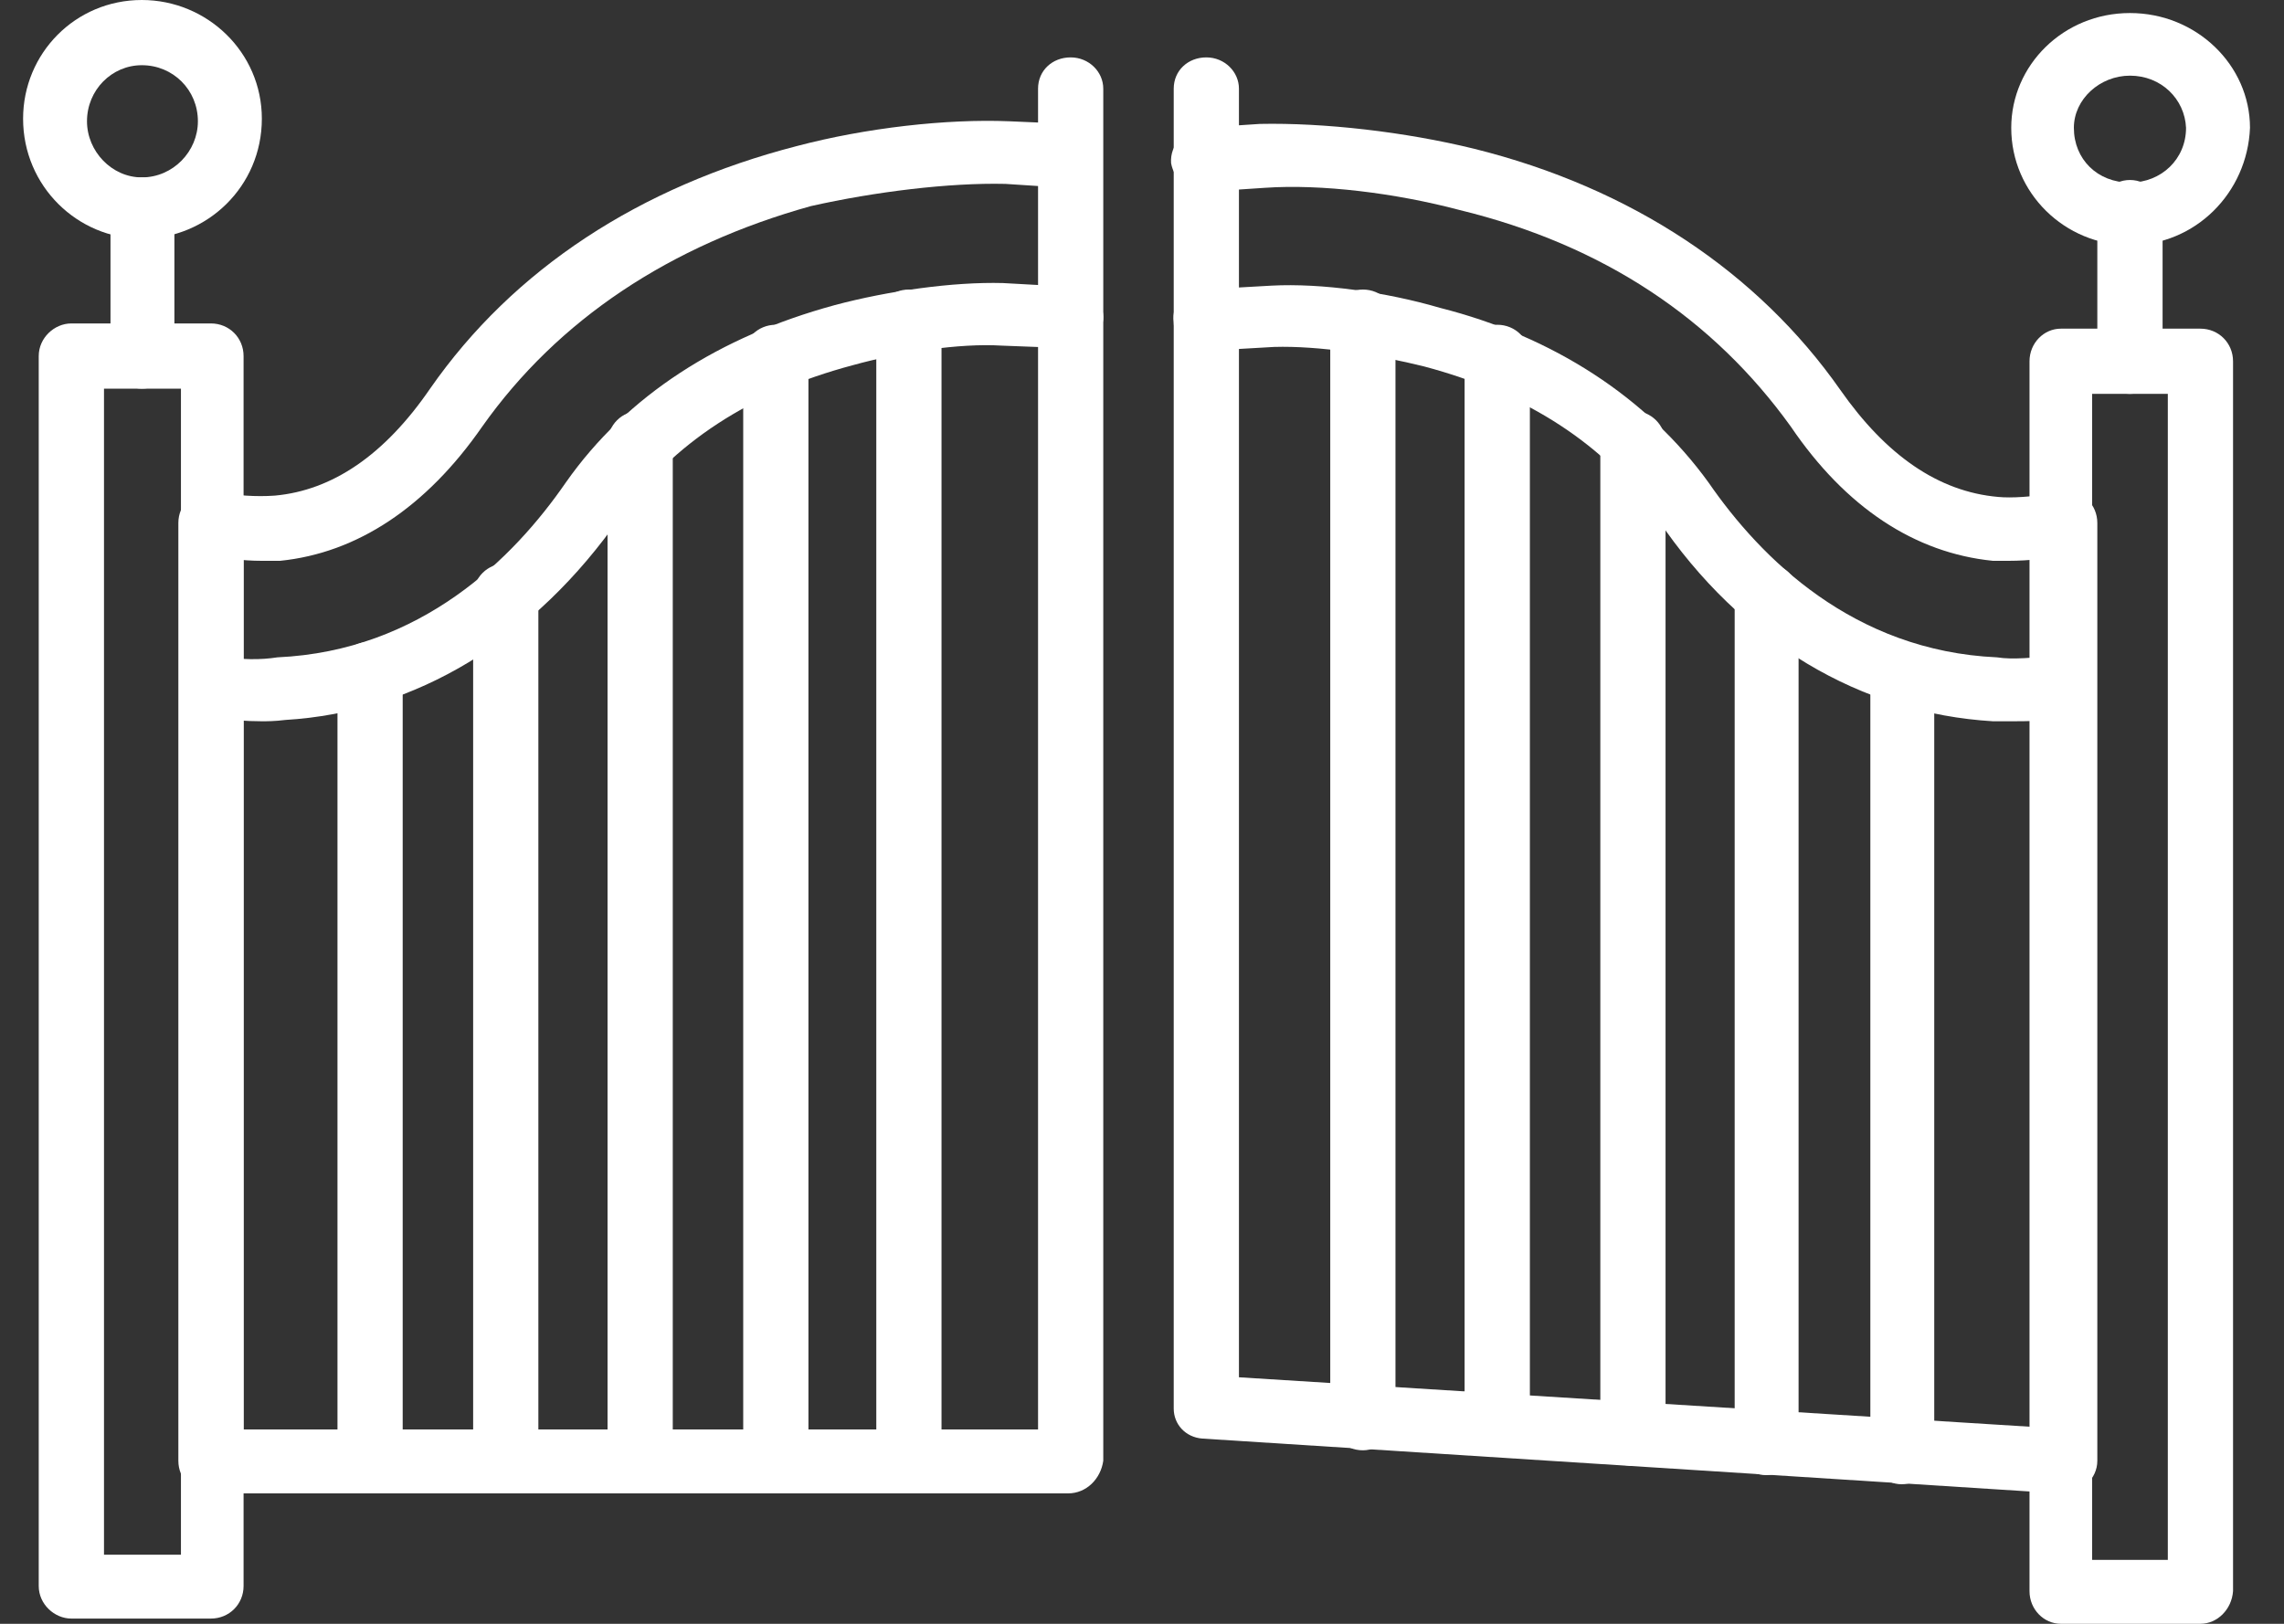 <svg width="45" height="32" viewBox="0 0 45 32" fill="none" xmlns="http://www.w3.org/2000/svg">
<rect x="0" y="0" width="45" height="32" fill="#333333" stroke="none"/>
<path fill-rule="evenodd" clip-rule="evenodd" d="M21.043 29.43H4.156C3.796 29.43 3.514 29.147 3.514 28.787V10.307C3.514 9.947 3.796 9.664 4.156 9.664C4.516 9.664 4.799 9.947 4.799 10.307V28.17H20.452V1.748C20.452 1.388 20.735 1.131 21.094 1.131C21.454 1.131 21.737 1.414 21.737 1.748V28.787C21.686 29.147 21.403 29.43 21.043 29.43Z" fill="white"/>
<path fill-rule="evenodd" clip-rule="evenodd" d="M5.158 14.214C4.85 14.214 4.516 14.188 4.13 14.137C3.771 14.111 3.513 13.777 3.591 13.468C3.668 13.134 3.95 12.903 4.259 12.928C4.773 13.006 5.133 13.006 5.467 12.954C8.294 12.826 10.119 11.001 11.147 9.51C12.355 7.788 14.18 6.631 16.442 6.014C17.496 5.732 18.781 5.552 19.758 5.578L21.146 5.655C21.506 5.706 21.762 5.989 21.737 6.297C21.685 6.657 21.403 6.914 21.094 6.863L19.732 6.811C18.91 6.76 17.727 6.94 16.802 7.197C14.771 7.737 13.255 8.739 12.227 10.178C10.53 12.62 8.191 14.034 5.621 14.188C5.415 14.214 5.261 14.214 5.158 14.214ZM5.158 11.052C4.773 11.052 4.362 11.001 4.028 10.898C3.693 10.821 3.488 10.461 3.565 10.153C3.668 9.819 3.976 9.613 4.31 9.69C4.619 9.767 5.056 9.793 5.415 9.767C6.546 9.664 7.575 8.97 8.474 7.659C10.119 5.295 12.612 3.676 15.697 2.879C17.059 2.519 18.652 2.339 19.886 2.39L21.094 2.442C21.454 2.493 21.685 2.776 21.66 3.136C21.634 3.496 21.326 3.727 20.991 3.701L19.809 3.624C18.704 3.598 17.239 3.778 15.979 4.061C13.203 4.832 10.993 6.297 9.502 8.405C8.397 9.998 7.035 10.898 5.518 11.052C5.415 11.052 5.313 11.052 5.158 11.052Z" fill="white"/>
<path fill-rule="evenodd" clip-rule="evenodd" d="M7.292 29.43C6.932 29.43 6.649 29.147 6.649 28.787V13.288C6.649 12.928 6.932 12.646 7.292 12.646C7.652 12.646 7.934 12.928 7.934 13.288V28.813C7.934 29.147 7.652 29.43 7.292 29.43Z" fill="white"/>
<path fill-rule="evenodd" clip-rule="evenodd" d="M9.965 29.43C9.605 29.43 9.322 29.147 9.322 28.787V11.746C9.322 11.386 9.605 11.104 9.965 11.104C10.325 11.104 10.607 11.386 10.607 11.746V28.813C10.607 29.147 10.325 29.43 9.965 29.43Z" fill="white"/>
<path fill-rule="evenodd" clip-rule="evenodd" d="M12.612 29.43C12.253 29.43 11.97 29.147 11.97 28.787V8.739C11.97 8.379 12.253 8.096 12.612 8.096C12.972 8.096 13.255 8.379 13.255 8.739V28.813C13.255 29.147 12.972 29.43 12.612 29.43Z" fill="white"/>
<path fill-rule="evenodd" clip-rule="evenodd" d="M15.286 29.43C14.926 29.43 14.643 29.147 14.643 28.787V7.043C14.643 6.683 14.926 6.4 15.286 6.4C15.645 6.4 15.928 6.683 15.928 7.043V28.787C15.928 29.147 15.645 29.43 15.286 29.43Z" fill="white"/>
<path fill-rule="evenodd" clip-rule="evenodd" d="M17.907 29.43C17.547 29.43 17.265 29.147 17.265 28.787V6.349C17.265 5.989 17.547 5.706 17.907 5.706C18.267 5.706 18.55 5.989 18.55 6.349V28.787C18.55 29.147 18.267 29.43 17.907 29.43Z" fill="white"/>
<path fill-rule="evenodd" clip-rule="evenodd" d="M40.603 29.43H40.577L23.69 28.35C23.356 28.325 23.125 28.067 23.125 27.759V1.748C23.125 1.388 23.408 1.131 23.767 1.131C24.127 1.131 24.41 1.414 24.41 1.748V27.142L40.037 28.119V10.307C40.037 9.947 40.32 9.664 40.68 9.664C41.04 9.664 41.322 9.947 41.322 10.307V28.787C41.322 28.967 41.245 29.121 41.117 29.25C40.911 29.353 40.757 29.43 40.603 29.43Z" fill="white"/>
<path fill-rule="evenodd" clip-rule="evenodd" d="M39.626 14.214C39.472 14.214 39.369 14.214 39.266 14.214C36.67 14.059 34.306 12.671 32.661 10.23C31.633 8.765 30.09 7.762 28.06 7.222C27.135 6.991 25.978 6.811 25.104 6.837L23.767 6.914C23.433 6.94 23.125 6.657 23.125 6.349C23.073 5.989 23.356 5.706 23.69 5.706L25.053 5.629C26.029 5.577 27.314 5.757 28.368 6.066C30.604 6.631 32.455 7.839 33.663 9.51C34.691 11.001 36.516 12.826 39.343 12.954C39.678 13.006 40.037 12.954 40.551 12.928C40.911 12.903 41.194 13.134 41.22 13.468C41.245 13.828 41.014 14.111 40.68 14.136C40.269 14.214 39.935 14.214 39.626 14.214ZM39.575 11.052C39.472 11.052 39.369 11.052 39.266 11.052C37.724 10.898 36.362 9.998 35.282 8.405C33.766 6.297 31.607 4.832 28.754 4.138C27.494 3.804 26.029 3.624 24.924 3.701L23.767 3.778C23.408 3.804 23.125 3.521 23.073 3.213C23.048 2.853 23.331 2.57 23.665 2.519L24.821 2.442C26.081 2.416 27.674 2.596 29.037 2.93C32.147 3.701 34.64 5.372 36.259 7.685C37.159 8.97 38.187 9.69 39.369 9.793C39.626 9.818 40.037 9.793 40.474 9.716C40.783 9.664 41.143 9.87 41.22 10.178C41.297 10.512 41.091 10.872 40.757 10.924C40.397 11.001 39.986 11.052 39.575 11.052Z" fill="white"/>
<path fill-rule="evenodd" clip-rule="evenodd" d="M37.467 29.25C37.133 29.25 36.85 28.967 36.85 28.607V13.288C36.85 12.928 37.133 12.646 37.467 12.646C37.827 12.646 38.109 12.928 38.109 13.288V28.607C38.084 28.967 37.801 29.25 37.467 29.25Z" fill="white"/>
<path fill-rule="evenodd" clip-rule="evenodd" d="M34.794 29.07C34.46 29.07 34.177 28.787 34.177 28.427V11.746C34.177 11.386 34.46 11.104 34.794 11.104C35.154 11.104 35.436 11.386 35.436 11.746V28.479C35.411 28.787 35.154 29.07 34.794 29.07Z" fill="white"/>
<path fill-rule="evenodd" clip-rule="evenodd" d="M32.172 28.89C31.812 28.89 31.53 28.607 31.53 28.247V8.739C31.53 8.379 31.812 8.096 32.172 8.096C32.532 8.096 32.815 8.379 32.815 8.739V28.299C32.764 28.607 32.481 28.89 32.172 28.89Z" fill="white"/>
<path fill-rule="evenodd" clip-rule="evenodd" d="M29.499 28.71C29.139 28.71 28.856 28.427 28.856 28.067V7.043C28.856 6.683 29.139 6.4 29.499 6.4C29.859 6.4 30.142 6.683 30.142 7.043V28.119C30.09 28.427 29.859 28.71 29.499 28.71Z" fill="white"/>
<path fill-rule="evenodd" clip-rule="evenodd" d="M26.852 28.581C26.492 28.581 26.209 28.299 26.209 27.939V6.349C26.209 5.989 26.492 5.706 26.852 5.706C27.212 5.706 27.494 5.989 27.494 6.349V27.939C27.469 28.299 27.186 28.581 26.852 28.581Z" fill="white"/>
<path fill-rule="evenodd" clip-rule="evenodd" d="M4.156 31.897H1.406C1.072 31.897 0.763 31.614 0.763 31.255V7.017C0.763 6.657 1.072 6.374 1.406 6.374H4.156C4.516 6.374 4.799 6.657 4.799 7.017V31.255C4.799 31.614 4.516 31.897 4.156 31.897ZM2.049 30.638H3.565V7.659H2.049V30.638Z" fill="white"/>
<path fill-rule="evenodd" clip-rule="evenodd" d="M43.353 32H40.603C40.269 32 39.986 31.717 39.986 31.357V7.12C39.986 6.76 40.269 6.477 40.603 6.477H43.353C43.713 6.477 43.996 6.76 43.996 7.12V31.357C43.97 31.717 43.687 32 43.353 32ZM41.22 30.741H42.711V7.762H41.22V30.741Z" fill="white"/>
<path fill-rule="evenodd" clip-rule="evenodd" d="M2.794 7.659C2.46 7.659 2.177 7.377 2.177 7.017V4.138C2.177 3.778 2.46 3.496 2.794 3.496C3.154 3.496 3.436 3.778 3.436 4.138V7.043C3.436 7.377 3.154 7.659 2.794 7.659Z" fill="white"/>
<path fill-rule="evenodd" clip-rule="evenodd" d="M41.965 7.762C41.605 7.762 41.322 7.48 41.322 7.12V4.19C41.322 3.855 41.605 3.547 41.965 3.547C42.325 3.547 42.608 3.855 42.608 4.19V7.12C42.582 7.48 42.299 7.762 41.965 7.762Z" fill="white"/>
<path fill-rule="evenodd" clip-rule="evenodd" d="M2.794 4.704C1.534 4.704 0.455 3.675 0.455 2.339C0.455 1.054 1.483 0 2.794 0C4.079 0 5.159 1.028 5.159 2.339C5.159 3.675 4.079 4.704 2.794 4.704ZM2.794 1.285C2.203 1.285 1.714 1.773 1.714 2.39C1.714 2.982 2.203 3.496 2.794 3.496C3.411 3.496 3.899 2.982 3.899 2.39C3.899 1.773 3.411 1.285 2.794 1.285Z" fill="white"/>
<path fill-rule="evenodd" clip-rule="evenodd" d="M41.965 4.832C40.68 4.832 39.626 3.804 39.626 2.519C39.626 1.285 40.654 0.257 41.965 0.257C43.276 0.257 44.33 1.285 44.33 2.519C44.278 3.804 43.25 4.832 41.965 4.832ZM41.965 1.491C41.374 1.491 40.86 1.953 40.86 2.519C40.86 3.136 41.322 3.598 41.965 3.598C42.582 3.598 43.07 3.136 43.07 2.519C43.045 1.953 42.582 1.491 41.965 1.491Z" fill="white"/>
</svg>
